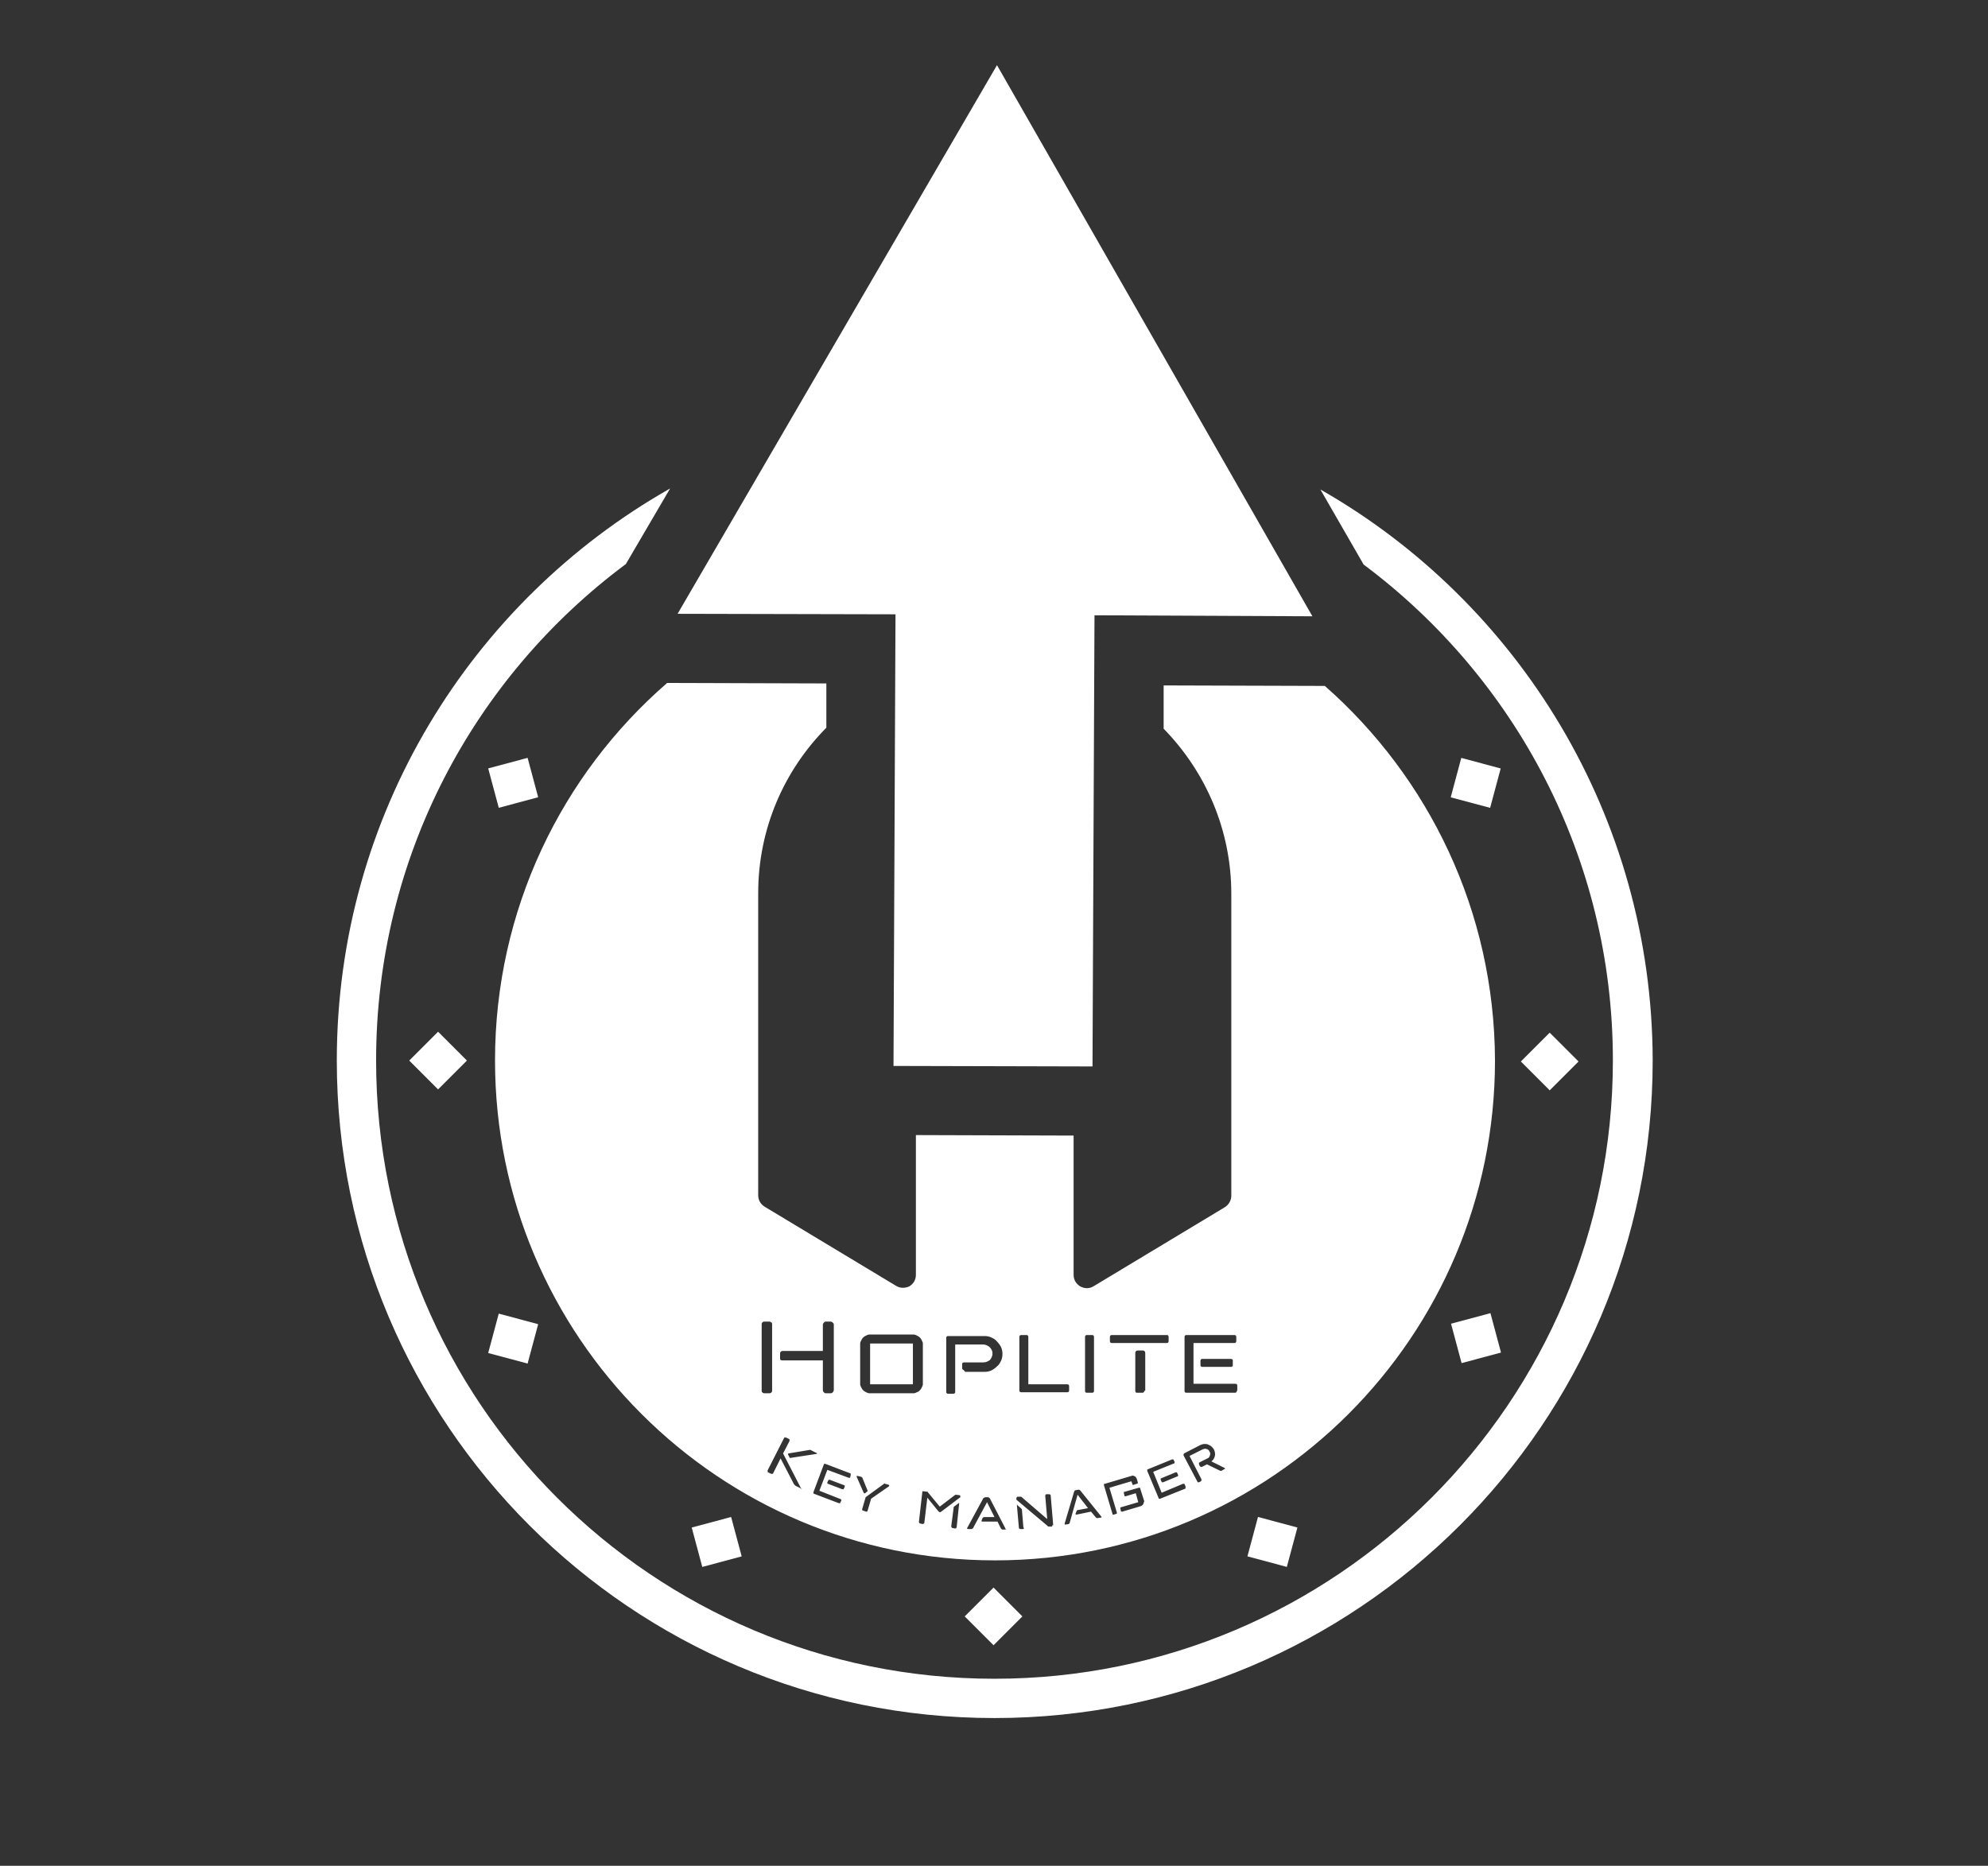 <?xml version="1.0" encoding="utf-8"?>
<!-- Generator: Adobe Illustrator 24.0.1, SVG Export Plug-In . SVG Version: 6.00 Build 0)  -->
<svg version="1.1" xmlns="http://www.w3.org/2000/svg" xmlns:xlink="http://www.w3.org/1999/xlink" x="0px" y="0px"
	 viewBox="0 0 399.6 375.1" style="enable-background:new 0 0 399.6 375.1;" xml:space="preserve">
<rect x="0" y="0" width="399.6" height="375.1" fill="#333333" stroke="none"/>
<style type="text/css">
	.st0{display:none;}
	.st1{display:inline;fill:#A67C52;}
	.st2{fill:#FFFFFF;}
</style>

<g id="export">
	<g>
		
			<rect x="84" y="209.1" transform="matrix(0.707 -0.707 0.707 0.707 -124.963 124.772)" class="st2" width="8.2" height="8.2"/>
		
			<rect x="99" y="265" transform="matrix(0.259 -0.966 0.966 0.259 -183.501 299.012)" class="st2" width="8.2" height="8.2"/>
		
			<rect x="139.9" y="305.9" transform="matrix(0.966 -0.259 0.259 0.966 -75.332 47.834)" class="st2" width="8.2" height="8.2"/>
		<rect x="174.9" y="270.1" class="st2" width="8.6" height="8.2"/>
		
			<rect x="195.7" y="320.8" transform="matrix(0.707 -0.707 0.707 0.707 -171.253 236.523)" class="st2" width="8.2" height="8.2"/>
		<rect x="99" y="153.3" transform="matrix(0.966 -0.259 0.259 0.966 -37.208 32.035)" class="st2" width="8.2" height="8.2"/>
		
			<rect x="251.6" y="305.9" transform="matrix(0.259 -0.966 0.966 0.259 -109.922 476.71)" class="st2" width="8.2" height="8.2"/>
		
			<rect x="307.4" y="209.2" transform="matrix(0.707 -0.707 0.707 0.707 -59.535 282.833)" class="st2" width="8.2" height="8.2"/>
		
			<rect x="292.5" y="153.3" transform="matrix(0.259 -0.966 0.966 0.259 67.758 403.142)" class="st2" width="8.2" height="8.2"/>
		<rect x="292.5" y="265" transform="matrix(0.966 -0.259 0.259 0.966 -59.524 85.889)" class="st2" width="8.2" height="8.2"/>
	</g>
	<path class="st2" d="M265.4,98.4l8.7,15.1c30.4,22.7,50.1,58.9,50.1,99.7c0,68.6-55.7,124.3-124.3,124.3
		c-68.7,0-124.3-55.6-124.3-124.3c0-40.9,19.7-77.1,50.2-99.8l8.9-15.2c-40,22.7-67,65.7-67,115c0,73,59.2,132.2,132.2,132.2
		s132.3-59.2,132.3-132.2C332.1,164.1,305.2,121.1,265.4,98.4z"/>
	<path class="st2" d="M266.3,137.9l-32.4-0.1l0,8.7c8.4,8.6,13.6,20.3,13.6,33.2v60.7c0,0.9-0.5,1.8-1.3,2.3l-26.4,15.9
		c-0.8,0.5-1.8,0.5-2.7,0c-0.8-0.5-1.3-1.3-1.3-2.3l0-28l-31.7-0.1v28.1c0,1-0.5,1.8-1.3,2.3c-0.4,0.2-0.9,0.3-1.3,0.3
		c-0.5,0-0.9-0.1-1.4-0.4l-26.4-15.9c-0.8-0.5-1.3-1.3-1.3-2.3v-60.7c0-13,5.2-24.7,13.7-33.3l0-8.9l-32-0.1
		c-21.2,18.4-34.6,45.6-34.6,75.9c0,55.5,45,100.5,100.5,100.5c55.5,0,100.5-45,100.5-100.5C300.4,183.2,287.2,156.3,266.3,137.9z
		 M236.5,296c0.1,0,0.1,0.1,0.1,0.1l0.2,0.4c0,0.1,0,0.1,0,0.2c0,0.1-0.1,0.1-0.1,0.1l-2.9,1.2c-0.1,0-0.1,0-0.2,0
		c-0.1,0-0.1-0.1-0.1-0.1l-0.2-0.4c0-0.1,0-0.1,0-0.2c0-0.1,0.1-0.1,0.1-0.1l2.9-1.2C236.4,296,236.4,296,236.5,296z M223.1,268.8
		c0-0.1,0-0.2,0.1-0.3c0.1-0.1,0.2-0.1,0.3-0.1h11c0.1,0,0.3,0,0.3,0.1c0.1,0.1,0.1,0.2,0.1,0.3v0.8c0,0.1,0,0.2-0.1,0.3
		c-0.1,0.1-0.2,0.1-0.3,0.1h-11c-0.1,0-0.2,0-0.3-0.1c-0.1-0.1-0.1-0.2-0.1-0.3V268.8z M218.1,268.8c0-0.1,0-0.2,0.1-0.3
		c0.1-0.1,0.2-0.1,0.3-0.1h1c0.1,0,0.2,0,0.3,0.1c0.1,0.1,0.1,0.2,0.1,0.3v10.8c0,0.1,0,0.2-0.1,0.3c-0.1,0.1-0.2,0.1-0.3,0.1h-1
		c-0.1,0-0.2,0-0.3-0.1c-0.1-0.1-0.1-0.2-0.1-0.3V268.8z M204.9,268.8c0-0.1,0-0.2,0.1-0.3c0.1-0.1,0.2-0.1,0.3-0.1h1
		c0.1,0,0.2,0,0.3,0.1c0.1,0.1,0.1,0.2,0.1,0.3v9.5h7.8c0.1,0,0.2,0,0.3,0.1c0.1,0.1,0.1,0.2,0.1,0.3v0.8c0,0.1,0,0.2-0.1,0.3
		c-0.1,0.1-0.2,0.1-0.3,0.1h-9.2c-0.1,0-0.2,0-0.3-0.1c-0.1-0.1-0.1-0.2-0.1-0.3V268.8z M156.8,272.2c0-0.1,0-0.3,0.1-0.4
		c0.1-0.1,0.2-0.2,0.4-0.2h8.1v-5.3c0-0.1,0.1-0.3,0.2-0.4c0.1-0.1,0.2-0.2,0.3-0.2h1.1c0.1,0,0.3,0.1,0.4,0.2
		c0.1,0.1,0.2,0.2,0.2,0.4v13.2c0,0.1-0.1,0.3-0.2,0.4c-0.1,0.1-0.2,0.2-0.4,0.2h-1.1c-0.1,0-0.2-0.1-0.3-0.2
		c-0.1-0.1-0.2-0.2-0.2-0.4v-6h-8.1c-0.1,0-0.3,0-0.4-0.1c-0.1-0.1-0.1-0.2-0.1-0.4V272.2z M164.3,292.2c0,0-0.1,0-0.2,0.1l-5.2,0.8
		c0,0-0.1,0-0.1,0c0,0-0.1,0-0.1-0.1l-0.3-0.6c0,0,0-0.1,0-0.1c0,0,0-0.1,0.1-0.1l4.2-0.7c0.1,0,0.1,0,0.2,0c0.1,0,0.1,0,0.2,0.1
		L164.3,292.2C164.3,292.1,164.3,292.1,164.3,292.2z M153.2,279.9c-0.1-0.1-0.1-0.2-0.1-0.4v-13.2c0-0.1,0-0.3,0.1-0.4
		c0.1-0.1,0.2-0.2,0.4-0.2h1.1c0.1,0,0.3,0.1,0.4,0.2c0.1,0.1,0.1,0.2,0.1,0.4v13.2c0,0.1,0,0.3-0.1,0.4c-0.1,0.1-0.2,0.2-0.4,0.2
		h-1.1C153.4,280.1,153.3,280,153.2,279.9z M161.1,299.3l-1.2-0.6c-0.1-0.1-0.2-0.2-0.3-0.3l-2.7-5.2l-1.5,3c0,0.1-0.1,0.1-0.2,0.1
		c-0.1,0-0.1,0-0.2,0l-0.6-0.3c-0.1,0-0.1-0.1-0.1-0.2c0-0.1,0-0.1,0-0.2l3.3-6.5c0-0.1,0.1-0.1,0.2-0.1c0.1,0,0.1,0,0.2,0l0.6,0.3
		c0.1,0,0.1,0.1,0.1,0.2c0,0.1,0,0.1,0,0.2l-1.3,2.5l3.6,7C161.2,299.2,161.2,299.3,161.1,299.3
		C161.2,299.4,161.1,299.4,161.1,299.3z M169.6,299.3c0,0.1-0.1,0.1-0.1,0.1c-0.1,0-0.1,0-0.2,0l-2.9-1.1c-0.1,0-0.1-0.1-0.1-0.1
		c0-0.1,0-0.1,0-0.2l0.2-0.4c0-0.1,0.1-0.1,0.1-0.1c0.1,0,0.1,0,0.2,0l2.9,1.1c0.1,0,0.1,0.1,0.1,0.1c0,0.1,0,0.1,0,0.2L169.6,299.3
		z M170.9,297c0,0.1-0.1,0.1-0.1,0.1c-0.1,0-0.1,0-0.2,0l-4.3-1.6l-1.6,4.2l4.3,1.7c0.1,0,0.1,0.1,0.1,0.1c0,0.1,0,0.1,0,0.2
		l-0.2,0.4c0,0.1-0.1,0.1-0.1,0.1c-0.1,0-0.1,0-0.2,0l-5-1.9c-0.1,0-0.1-0.1-0.1-0.1c0-0.1,0-0.1,0-0.2l2.1-5.6
		c0-0.1,0.1-0.1,0.1-0.1c0.1,0,0.1,0,0.2,0l5,1.9c0.1,0,0.1,0.1,0.1,0.1c0,0.1,0,0.1,0,0.2L170.9,297z M172.2,296.8
		c0-0.1,0.1-0.1,0.1-0.1l0.8,0.2c0.1,0,0.1,0.1,0.2,0.1l1.1,2.7c0,0.1,0,0.1,0,0.1c0,0-0.2,0.1-0.5,0.4c-0.1,0-0.1,0.1-0.2,0
		c0,0-0.1-0.1-0.1-0.1l-1.4-3.2C172.2,296.9,172.2,296.8,172.2,296.8z M178.7,298.8l-3.6,2.5l-0.7,2.4c0,0.1-0.1,0.1-0.1,0.2
		c-0.1,0-0.1,0-0.2,0l-0.6-0.2c-0.1,0-0.1-0.1-0.2-0.1c0-0.1,0-0.1,0-0.2l0.7-2.4l3.7-2.7c0.1-0.1,0.1-0.1,0.2,0l0.7,0.2
		c0.1,0,0.1,0.1,0.1,0.1C178.8,298.7,178.7,298.7,178.7,298.8z M183.7,280.1h-9c-0.2,0-0.4-0.1-0.6-0.2c-0.2-0.1-0.4-0.2-0.6-0.4
		c-0.2-0.2-0.3-0.4-0.4-0.6c-0.1-0.2-0.2-0.4-0.2-0.6v-8.2c0-0.2,0.1-0.4,0.2-0.6c0.1-0.2,0.2-0.4,0.4-0.6c0.2-0.2,0.4-0.3,0.6-0.4
		c0.2-0.1,0.4-0.2,0.6-0.2h9c0.2,0,0.4,0.1,0.6,0.2c0.2,0.1,0.4,0.2,0.6,0.4c0.2,0.2,0.3,0.4,0.4,0.6c0.1,0.2,0.2,0.4,0.2,0.6v8.2
		c0,0.2-0.1,0.4-0.2,0.6c-0.1,0.2-0.2,0.4-0.4,0.6c-0.2,0.2-0.3,0.3-0.6,0.4C184.1,280,183.9,280.1,183.7,280.1z M192.3,307
		c0,0.1,0,0.1-0.1,0.2c-0.1,0-0.1,0.1-0.2,0.1l-0.5-0.1c-0.1,0-0.1,0-0.2-0.1c0-0.1-0.1-0.1-0.1-0.2l0.5-3.9c0,0,0-0.1,0.1-0.1
		c0-0.1,0.1-0.1,0.1-0.1l0.8-0.6c0.1,0,0.1-0.1,0.1-0.1c0,0,0,0,0,0.1L192.3,307z M192.9,301.1l-3.7,2.8c0,0-0.1,0-0.1,0.1
		c-0.1,0-0.1,0-0.2,0c-0.1,0-0.1,0-0.2-0.1c0,0,0,0-0.1-0.1l-2.2-2.7l-0.6,5c0,0.1,0,0.1-0.1,0.2c-0.1,0-0.1,0.1-0.2,0.1l-0.5-0.1
		c-0.1,0-0.1,0-0.2-0.1c0-0.1-0.1-0.1-0.1-0.2l0.7-6.1c0-0.1,0-0.1,0.1-0.1l0.9,0.1c0.1,0,0.1,0,0.1,0.1l2.4,2.9l3-2.3
		c0.1,0,0.1-0.1,0.2-0.1l0.8,0.1c0.1,0,0.1,0,0.1,0.1C193.1,301,193,301.1,192.9,301.1z M193.5,275.3c-0.1-0.1-0.1-0.2-0.1-0.3v-0.7
		c0-0.1,0-0.3,0.1-0.3c0.1-0.1,0.2-0.1,0.3-0.1h3.8c0.6,0,1-0.2,1.4-0.5c0.3-0.4,0.5-0.8,0.5-1.3c0-0.5-0.2-0.9-0.6-1.3
		c-0.4-0.3-0.8-0.5-1.3-0.5H192v9.5c0,0.1,0,0.2-0.1,0.3c-0.1,0.1-0.2,0.1-0.3,0.1h-1c-0.1,0-0.2,0-0.3-0.1
		c-0.1-0.1-0.1-0.2-0.1-0.3v-10.8c0-0.1,0-0.2,0.1-0.3c0.1-0.1,0.2-0.1,0.3-0.1h7.3c0.5,0,1,0.1,1.4,0.3c0.4,0.2,0.8,0.4,1.1,0.8
		c0.3,0.3,0.6,0.7,0.8,1.1c0.2,0.4,0.3,0.9,0.3,1.4c0,0.5-0.1,1-0.3,1.4c-0.2,0.4-0.4,0.8-0.8,1.1c-0.3,0.3-0.7,0.6-1.1,0.8
		c-0.4,0.2-0.9,0.3-1.4,0.3h-3.9C193.7,275.4,193.6,275.4,193.5,275.3z M202.2,307.5l-0.7,0c-0.1,0-0.2-0.1-0.3-0.2l-0.7-1.4l-3,0
		c-0.1,0-0.2,0-0.2-0.1c0,0,0-0.1,0-0.1l0.2-0.5c0.1-0.1,0.2-0.2,0.3-0.2l2.1,0l-1.5-3l-2.8,5.2c0,0.1-0.1,0.1-0.1,0.1
		c-0.1,0-0.1,0.1-0.2,0.1l-0.7,0c-0.1,0-0.2,0-0.2-0.1c0,0,0-0.1,0-0.1l3.2-5.9c0-0.1,0.1-0.1,0.2-0.2c0.1,0,0.2-0.1,0.2-0.1l0.6,0
		c0.1,0,0.1,0,0.2,0.1c0.1,0,0.1,0.1,0.2,0.2l3.1,6c0,0.1,0,0.1,0,0.1C202.4,307.5,202.3,307.5,202.2,307.5z M205.8,307.3
		c0,0.1-0.1,0.1-0.2,0.1l-0.5,0c-0.1,0-0.1,0-0.2-0.1c-0.1,0-0.1-0.1-0.1-0.2l-0.4-4.5c0-0.1,0-0.1,0-0.1c0,0,0.1,0,0.1,0.1l0.7,0.6
		c0,0,0.1,0.1,0.1,0.1c0,0.1,0.1,0.1,0.1,0.1l0.3,3.6C205.8,307.2,205.8,307.2,205.8,307.3z M211.5,306.8c0,0.1-0.1,0.1-0.2,0.1
		l-0.5,0c-0.1,0-0.2,0-0.2-0.1l-6.3-5.3l0-0.3c0-0.1,0-0.1,0.1-0.2c0-0.1,0.1-0.1,0.2-0.1l0.3,0c0.1,0,0.2,0,0.3,0
		c0.1,0,0.2,0.1,0.3,0.2l5,4.3l-0.4-4.7c0-0.1,0-0.1,0.1-0.2c0-0.1,0.1-0.1,0.2-0.1l0.5,0c0.1,0,0.1,0,0.2,0.1
		c0.1,0,0.1,0.1,0.1,0.2l0.5,5.9C211.5,306.6,211.5,306.7,211.5,306.8z M221.3,305.1l-0.7,0.1c-0.1,0-0.2,0-0.3-0.1l-1-1.2l-2.9,0.6
		c-0.1,0-0.2,0-0.2-0.1c0,0,0-0.1,0-0.1l0.2-0.5c0-0.1,0.1-0.2,0.2-0.2l2.1-0.4l-2.1-2.7l-1.6,5.7c0,0.1,0,0.1-0.1,0.1
		c0,0-0.1,0.1-0.1,0.1l-0.6,0.1c-0.1,0-0.2,0-0.2-0.1c0,0,0-0.1,0-0.1l1.9-6.4c0-0.1,0.1-0.1,0.1-0.2c0.1-0.1,0.1-0.1,0.2-0.1
		l0.5-0.1c0.1,0,0.1,0,0.2,0c0.1,0,0.2,0.1,0.2,0.1l4.2,5.2c0,0.1,0,0.1,0.1,0.1C221.5,305,221.4,305.1,221.3,305.1z M224.5,304.3
		l-0.6,0.2c-0.1,0-0.1,0-0.2,0c-0.1,0-0.1-0.1-0.1-0.2l-1.7-5.7c0-0.1,0-0.1,0-0.2c0-0.1,0.1-0.1,0.2-0.1l5.4-1.6
		c0.2-0.1,0.4,0,0.6,0.1c0.2,0.1,0.3,0.3,0.4,0.5l0.2,0.7c0,0.1,0,0.1,0,0.2c0,0.1-0.1,0.1-0.2,0.1l-0.6,0.2c-0.2,0.1-0.3,0-0.3-0.2
		l-0.2-0.5l-4.4,1.3l1.5,5c0,0.1,0,0.1,0,0.2C224.6,304.2,224.5,304.2,224.5,304.3z M229.8,302.4c-0.1,0.2-0.3,0.3-0.5,0.4l-3.7,1.1
		c-0.1,0-0.1,0-0.2,0c-0.1,0-0.1-0.1-0.1-0.2l-0.1-0.4c0-0.1,0-0.1,0-0.2c0-0.1,0.1-0.1,0.2-0.1l3.4-1l-0.5-1.8l-2,0.6
		c-0.1,0-0.1,0-0.2,0c-0.1,0-0.1-0.1-0.1-0.2l-0.1-0.4c0-0.1,0-0.1,0-0.2s0.1-0.1,0.2-0.1l2.8-0.8c0.1,0,0.1,0,0.2,0
		c0.1,0,0.1,0.1,0.1,0.2l0.8,2.5C229.9,302,229.9,302.2,229.8,302.4z M230,279.6c0,0.1,0,0.2-0.1,0.3c-0.1,0.1-0.2,0.1-0.3,0.1h-1
		c-0.1,0-0.3,0-0.3-0.1c-0.1-0.1-0.1-0.2-0.1-0.3v-7.6c0-0.3,0.2-0.5,0.5-0.5h1c0.3,0,0.5,0.2,0.5,0.5V279.6z M238.3,299.2
		c0,0.1-0.1,0.1-0.1,0.1l-5,2c-0.1,0-0.1,0-0.2,0c-0.1,0-0.1-0.1-0.1-0.1l-2.3-5.5c0-0.1,0-0.1,0-0.2c0-0.1,0.1-0.1,0.1-0.1l4.9-2
		c0.1,0,0.1,0,0.2,0c0.1,0,0.1,0.1,0.1,0.1l0.2,0.4c0,0.1,0,0.1,0,0.2c0,0.1-0.1,0.1-0.1,0.1l-4.2,1.7l1.7,4.2l4.3-1.8
		c0.1,0,0.1,0,0.2,0c0.1,0,0.1,0.1,0.1,0.1l0.2,0.4C238.3,299.1,238.3,299.2,238.3,299.2z M246.2,295.3l-0.7,0.4c0,0-0.1,0-0.1,0
		c0,0-0.1,0-0.1,0l-2.7-1.3l-1,0.5c-0.1,0-0.1,0-0.2,0c-0.1,0-0.1-0.1-0.2-0.1l-0.2-0.4c0-0.1,0-0.1,0-0.2c0-0.1,0.1-0.1,0.1-0.2
		l1.6-0.8c0.3-0.1,0.4-0.3,0.5-0.6c0.1-0.3,0.1-0.5-0.1-0.8c-0.1-0.3-0.3-0.4-0.6-0.5c-0.3-0.1-0.5,0-0.8,0.1l-2.6,1.3l2.4,4.7
		c0,0.1,0,0.1,0,0.2c0,0.1-0.1,0.1-0.1,0.2L241,298c-0.1,0-0.1,0-0.2,0c-0.1,0-0.1-0.1-0.1-0.1l-2.8-5.3c0-0.1,0-0.1,0-0.2
		c0-0.1,0.1-0.1,0.1-0.2l3.3-1.7c0.3-0.1,0.5-0.2,0.8-0.2c0.3,0,0.5,0,0.7,0.1c0.2,0.1,0.5,0.2,0.7,0.4c0.2,0.2,0.4,0.4,0.5,0.6
		c0.2,0.4,0.3,0.9,0.2,1.3c-0.1,0.4-0.3,0.8-0.7,1.1l2.6,1.3c0.1,0,0.1,0.1,0.1,0.1C246.3,295.2,246.3,295.3,246.2,295.3z
		 M248.6,279.6c0,0.1,0,0.2-0.1,0.3c-0.1,0.1-0.2,0.1-0.3,0.1h-9.7c-0.1,0-0.2,0-0.3-0.1c-0.1-0.1-0.1-0.2-0.1-0.3v-10.8
		c0-0.1,0-0.2,0.1-0.3c0.1-0.1,0.2-0.1,0.3-0.1h9.6c0.1,0,0.2,0,0.3,0.1c0.1,0.1,0.1,0.2,0.1,0.3v0.8c0,0.1,0,0.2-0.1,0.3
		c-0.1,0.1-0.2,0.1-0.3,0.1h-8.2v8.2h8.4c0.1,0,0.2,0,0.3,0.1c0.1,0.1,0.1,0.2,0.1,0.3V279.6z M247.8,273.6v0.8c0,0.1,0,0.3-0.1,0.3
		c-0.1,0.1-0.2,0.1-0.3,0.1h-5.7c-0.1,0-0.2,0-0.3-0.1c-0.1-0.1-0.1-0.2-0.1-0.3v-0.8c0-0.1,0-0.2,0.1-0.3c0.1-0.1,0.2-0.1,0.3-0.1
		h5.7c0.1,0,0.2,0,0.3,0.1C247.8,273.3,247.8,273.4,247.8,273.6z"/>
	<polygon class="st2" points="263.8,123.9 200.4,13.1 136.2,123.4 180,123.5 179.6,214.3 219.6,214.4 220,123.7 	"/>
</g>

</svg>
